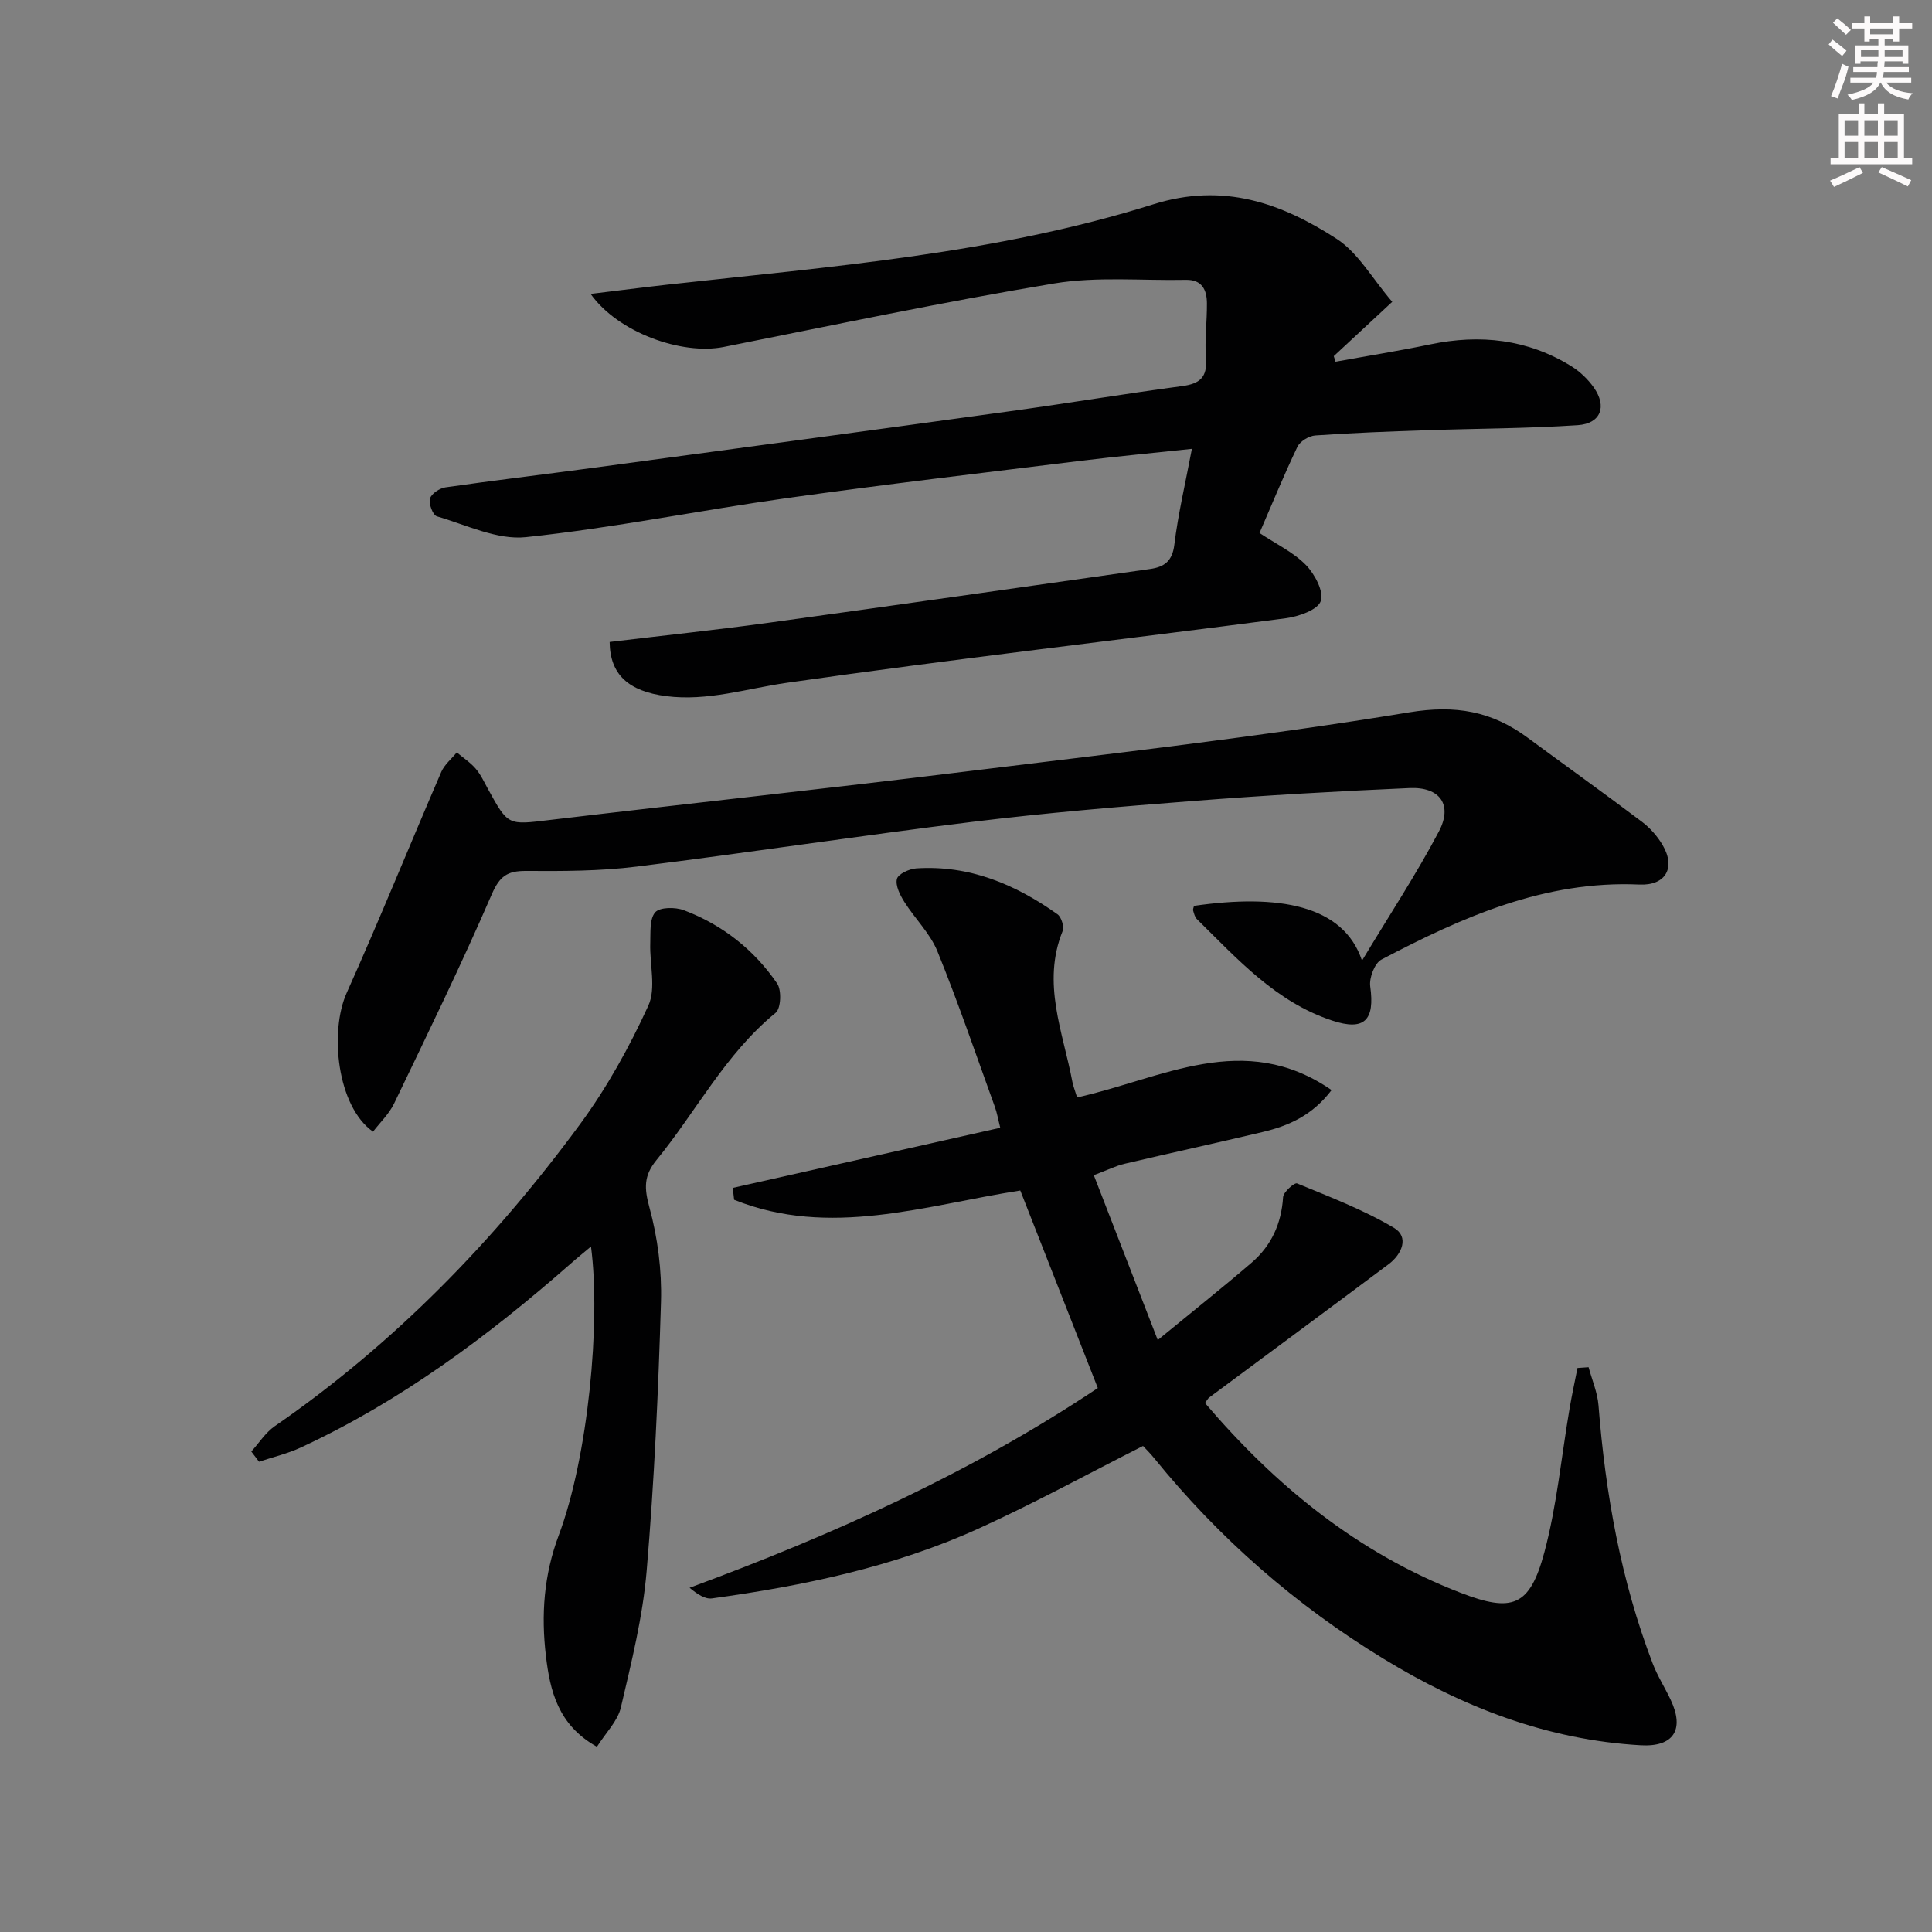 <svg enable-background="new 0 0 400 400" viewBox="0 0 400 400" xmlns="http://www.w3.org/2000/svg"><rect x="0" y="0" width="400" height="400" fill="#808080" stroke="none"/><g fill="#010102"><path d="m223 227.21c17.55-3.87 34.49-14.07 52.69-1.52-4 5.27-8.92 7.41-14.28 8.68-9.51 2.26-19.07 4.34-28.59 6.58-1.75.41-3.4 1.24-6.36 2.36 4.42 11.4 8.73 22.51 13.24 34.13 7.16-5.88 13.41-10.84 19.46-16.04 4.07-3.51 6.15-8.08 6.49-13.55.07-1.06 2.36-3.06 2.89-2.84 6.81 2.81 13.78 5.47 20.08 9.21 3.16 1.87 1.65 5.45-1.12 7.52-12.36 9.25-24.77 18.41-37.16 27.61-.25.19-.4.52-.86 1.13 14.6 17.13 31.61 31.06 52.9 39.28 10.73 4.14 14.34 2.88 17.36-8.36 2.6-9.71 3.53-19.87 5.23-29.82.48-2.8 1.08-5.57 1.63-8.35.77-.05 1.53-.11 2.3-.16.71 2.63 1.84 5.23 2.05 7.9 1.44 18.3 4.63 36.22 11.21 53.41 1 2.62 2.55 5.03 3.75 7.58 2.91 6.18.55 9.76-6.2 9.38-19.38-1.1-36.83-7.89-53.25-17.9-18.24-11.12-34.05-24.96-47.5-41.54-.82-1.02-1.77-1.94-2.31-2.53-11.52 5.83-22.59 11.9-34.05 17.1-17.52 7.96-36.22 11.85-55.19 14.46-1.44.2-3.05-.88-4.64-2.2 29.77-10.99 58.27-23.82 84.52-41.35-5.43-13.83-10.74-27.38-16.05-40.9-19.79 3.09-39.45 9.87-59.25 1.92-.09-.82-.19-1.64-.28-2.46 18.28-4.11 36.56-8.22 55.38-12.45-.42-1.64-.65-3.05-1.13-4.37-3.89-10.75-7.58-21.59-11.88-32.17-1.51-3.72-4.66-6.75-6.85-10.23-.89-1.41-1.88-3.37-1.53-4.75.25-1.02 2.56-2.08 4.01-2.18 10.97-.72 20.51 3.3 29.24 9.51.81.58 1.41 2.59 1.04 3.5-4.34 10.77.1 20.9 2.04 31.21.19.95.57 1.86.97 3.2z"/><path d="m126.22 132.91c10.97-1.32 22.02-2.48 33.02-3.99 26.31-3.62 52.6-7.39 78.9-11.12 2.87-.41 4.57-1.58 4.99-5 .78-6.38 2.28-12.68 3.64-19.87-7.93.85-15.46 1.55-22.96 2.47-20.27 2.5-40.56 4.88-60.79 7.71-18.07 2.53-36.01 6.19-54.14 8.1-5.94.63-12.34-2.54-18.43-4.31-.83-.24-1.72-2.61-1.43-3.67.29-1.02 2-2.16 3.22-2.33 10.03-1.44 20.09-2.63 30.13-3.98 28.97-3.9 57.94-7.81 86.9-11.8 11.84-1.63 23.63-3.6 35.48-5.18 3.64-.49 5.23-1.79 4.93-5.69-.29-3.8.23-7.65.2-11.48-.02-2.76-1.02-4.9-4.36-4.83-9.11.19-18.4-.73-27.3.75-22.9 3.81-45.62 8.62-68.4 13.15-8.67 1.72-21.88-3-27.54-10.99 5.72-.69 10.82-1.35 15.92-1.92 33.83-3.75 67.92-6.36 100.58-16.63 14.5-4.56 26.5-.26 37.96 7.15 4.45 2.88 7.34 8.18 11.51 13.04-4.62 4.29-8.36 7.77-12.11 11.25.12.38.25.77.37 1.15 6.54-1.19 13.12-2.24 19.62-3.59 10.33-2.15 20.13-1.08 29.19 4.52 1.79 1.11 3.44 2.69 4.66 4.41 2.77 3.93 1.46 7.48-3.34 7.8-10.45.69-20.94.69-31.41 1.05-7.65.26-15.29.54-22.92 1.08-1.32.09-3.15 1.21-3.7 2.36-2.79 5.83-5.24 11.82-7.84 17.83 3.43 2.28 7 3.97 9.59 6.61 1.84 1.88 3.79 5.55 3.09 7.49-.66 1.85-4.6 3.2-7.25 3.55-34.41 4.5-68.9 8.45-103.25 13.36-8.35 1.19-16.44 3.87-25.03 2.77-7.81-1.01-11.63-4.47-11.7-11.22z"/><path d="m247.21 187.55c17.4-2.51 30.93-.23 34.78 11.34 5.67-9.43 11.24-17.86 15.92-26.75 2.9-5.51.22-9.26-6.08-8.98-14.94.65-29.88 1.51-44.78 2.67-15.24 1.18-30.49 2.46-45.66 4.32-23.22 2.84-46.35 6.39-69.57 9.27-7.56.94-15.27.95-22.9.9-3.85-.02-5.45 1.03-7.1 4.83-6.32 14.62-13.32 28.95-20.22 43.31-1.04 2.16-2.9 3.92-4.37 5.84-7.46-5.24-9.05-20.72-5.45-28.74 6.79-15.13 13.01-30.52 19.58-45.74.66-1.52 2.12-2.7 3.21-4.04 1.32 1.11 2.81 2.07 3.92 3.37 1.07 1.24 1.77 2.81 2.57 4.26 4.16 7.58 4.13 7.39 12.74 6.36 28.53-3.39 57.09-6.46 85.6-9.97 30.82-3.79 61.7-7.27 92.31-12.31 9.71-1.6 17.15-.23 24.57 5.24 7.89 5.82 15.86 11.52 23.69 17.43 1.68 1.27 3.19 2.99 4.26 4.81 2.76 4.69.62 8.42-4.81 8.17-19.59-.89-36.69 6.74-53.41 15.53-1.41.74-2.56 3.79-2.32 5.55.99 7.02-1.2 9.28-7.87 7.08-11.67-3.85-19.63-12.75-28.02-21.01-.43-.43-.59-1.16-.78-1.79-.06-.28.12-.63.19-.95z"/><path d="m52.03 300.52c1.6-1.76 2.94-3.92 4.85-5.24 24.78-17.12 45.48-38.41 63.23-62.55 5.56-7.57 10.21-15.97 14.12-24.52 1.65-3.61.25-8.58.4-12.93.08-2.2-.18-5 1.02-6.39.95-1.09 4.16-1.11 5.93-.44 7.97 3.01 14.52 8.16 19.32 15.17.95 1.39.79 5.17-.31 6.07-10.4 8.48-16.42 20.4-24.69 30.51-2.63 3.22-2.53 5.8-1.45 9.76 1.72 6.29 2.59 13.05 2.4 19.57-.55 18.6-1.4 37.22-2.97 55.75-.81 9.51-3.16 18.92-5.34 28.25-.66 2.81-3.11 5.21-4.95 8.12-8.09-4.5-9.72-11.64-10.57-18.86-.99-8.43-.45-16.64 2.67-24.95 6.07-16.19 8.73-44.11 6.67-59.76-1.61 1.35-2.94 2.42-4.21 3.55-17.07 14.99-35.17 28.47-55.89 38.07-2.74 1.27-5.75 1.97-8.63 2.93-.54-.7-1.07-1.41-1.6-2.11z"/></g><path d="m378.6 9.2.8-1c.9.7 1.9 1.4 2.9 2.3l-.9 1.1c-1.1-.9-2-1.7-2.8-2.4zm.5 10.7c.9-2.1 1.6-4.3 2.3-6.7.4.2.8.4 1.3.6-.7 3.1-1.5 4.3-2.2 6.6zm.4-15.2.9-.9c1 .8 2 1.6 2.8 2.4l-1 1c-1-.9-1.9-1.8-2.7-2.5zm12.5-1.3h1.2v1.4h2.7v1.1h-2.7v2.7h-1.2v-.5h-1.8v1.3h4.9v3.8h-1.2v-.5h-3.7c0 .4-.1.9-.1 1.2h5.1v1h-5.2c0 .5-.1.9-.3 1.2h6v1h-5.2c1.1 1.3 2.9 2 5.5 2.2-.4.4-.7.8-.9 1.3-2.9-.5-4.8-1.6-5.7-3.5h-.1c-.8 1.7-2.7 2.9-5.9 3.6-.2-.4-.6-.8-.9-1.1 2.8-.6 4.6-1.4 5.4-2.5h-4.8v-1h5.3c.1-.3.2-.7.2-1.2h-4.9v-1h5c0-.4 0-.8.1-1.2h-3.6v.5h-1.2v-3.8h4.9v-1.3h-1.8v.5h-1.1v-2.7h-2.6v-1.1h2.6v-1.4h1.2v1.4h4.7v-1.4zm-6.7 8.4h3.6c0-.4 0-.9 0-1.4h-3.6zm1.9-4.7h4.7v-1.2h-4.7zm6.7 3.3h-3.7v1.4h3.7z" fill="#fcfafa"/><path d="m384.7 21.4h1.3v2.2h2.8v-2.2h1.3v2.2h4.1v9.1h1.7v1.3h-16.9v-1.3h1.7v-9.1h4.1v-2.2zm.3 13.2.7 1.2c-1.8.9-3.8 1.9-6 2.9-.2-.4-.5-.8-.8-1.3 2.4-1 4.4-2 6.1-2.8zm-3.1-6.5h2.8v-3.2h-2.8zm0 4.6h2.8v-3.3h-2.8v3.2zm4.1-4.6h2.8v-3.2h-2.8zm0 4.6h2.8v-3.3h-2.8zm3.6 1.9c2.1.9 4.1 1.8 6.1 2.7l-.7 1.3c-2.2-1.1-4.2-2-6.1-2.9zm3.3-9.7h-2.8v3.2h2.8zm-2.8 7.8h2.8v-3.3h-2.8z" fill="#fcfafa"/></svg>